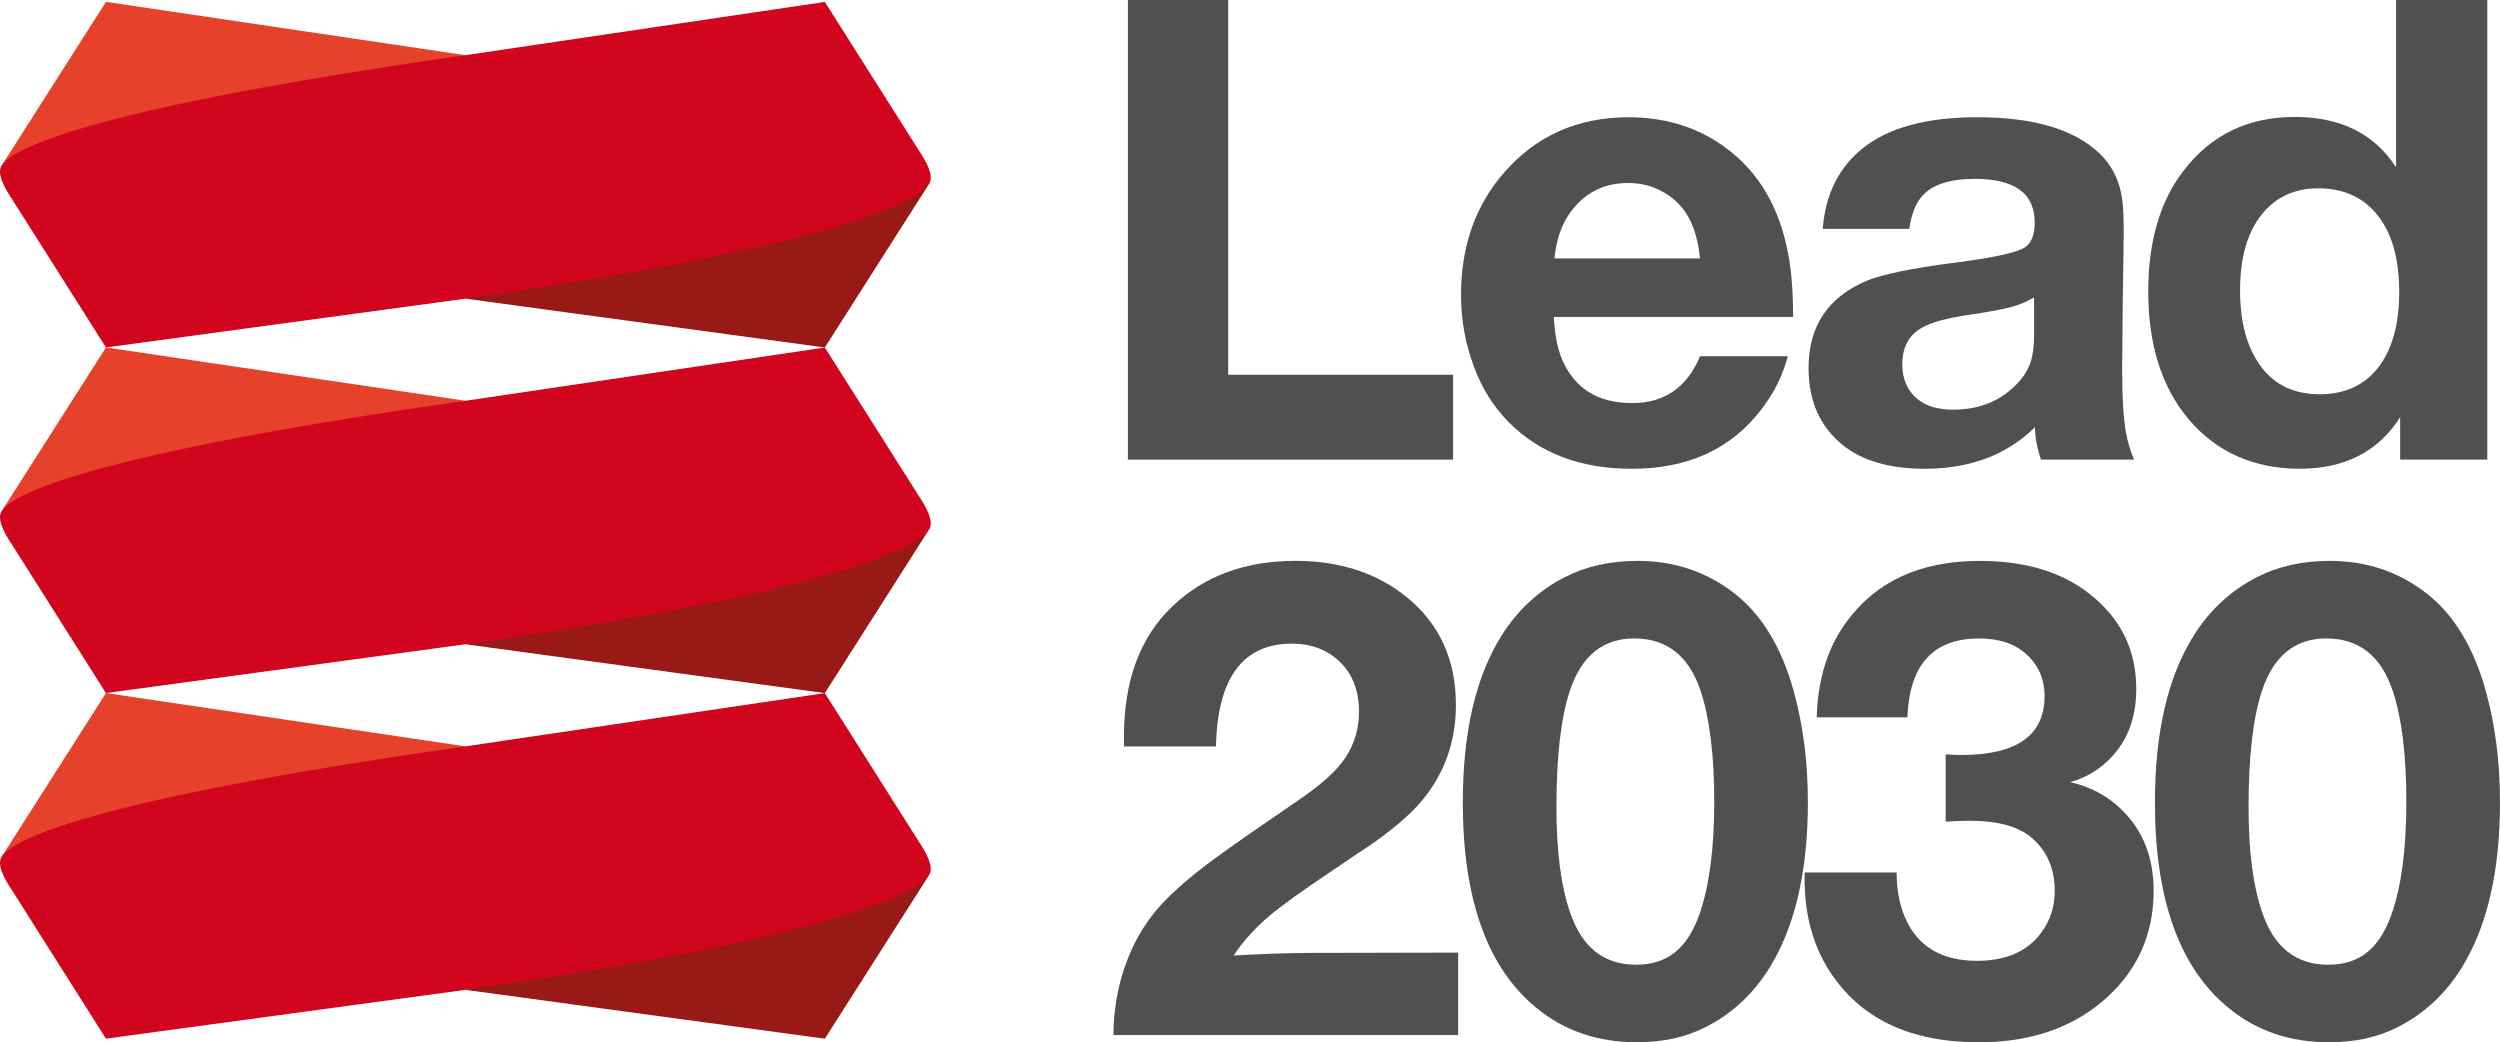 <?xml version="1.0" encoding="UTF-8"?>
<svg xmlns="http://www.w3.org/2000/svg" width="331" height="138" viewBox="0 0 331 138" fill="none">
  <g clip-path="url(#clip0_7599_9852)">
    <path d="M192.389 49.616V60.855H149.332V0H162.613V49.616H192.389Z" fill="#524F53"></path>
    <path d="M236.699 47.161C236.061 49.657 234.905 51.991 233.242 54.155C229.248 59.428 223.51 62.067 216.047 62.067C209.246 62.067 203.805 60.001 199.722 55.862C197.726 53.837 196.196 51.397 195.145 48.535C194.005 45.483 193.438 42.319 193.438 39.044C193.438 32.608 195.338 27.208 199.14 22.853C203.386 17.97 208.887 15.526 215.631 15.526C221.045 15.526 225.681 17.153 229.542 20.398C233.536 23.759 236.01 28.544 236.952 34.761C237.257 36.732 237.409 39.13 237.409 41.96H205.721C205.831 44.154 206.178 45.982 206.76 47.455C208.4 51.397 211.509 53.365 216.091 53.365C220.365 53.365 223.362 51.299 225.087 47.164H236.705L236.699 47.161ZM225.081 34.214C224.858 32.026 224.359 30.221 223.581 28.805C222.72 27.226 221.443 26.018 219.75 25.186C218.5 24.548 217.113 24.228 215.587 24.228C212.198 24.228 209.558 25.644 207.672 28.473C206.671 29.972 206.05 31.887 205.798 34.214H225.078H225.081Z" fill="#524F53"></path>
    <path d="M282.549 60.855H270.225C269.696 59.276 269.435 57.845 269.435 56.566C265.687 60.229 260.828 62.064 254.859 62.064C250.166 62.064 246.531 61.007 243.947 58.899C240.951 56.456 239.451 53.072 239.451 48.74C239.451 43.192 242.02 39.332 247.158 37.171C249.266 36.31 253.098 35.521 258.648 34.796C263.703 34.158 266.824 33.496 268.018 32.801C268.936 32.243 269.393 31.136 269.393 29.467C269.393 25.611 266.756 23.681 261.481 23.681C258.149 23.681 255.821 24.444 254.484 25.97C253.65 26.888 253.086 28.327 252.78 30.299H241.328C241.687 25.721 243.463 22.155 246.656 19.605C250.071 16.883 255.111 15.523 261.772 15.523C268.769 15.523 273.946 16.925 277.308 19.727C279.363 21.393 280.58 23.601 280.972 26.347C281.109 27.318 281.18 28.704 281.18 30.509C281.18 31.451 281.139 34.544 281.053 39.79C280.996 45.009 280.972 47.977 280.972 48.702C280.972 52.671 281.151 55.58 281.513 57.441C281.703 58.525 282.053 59.665 282.552 60.855M269.31 39.377C268.422 39.905 267.534 40.294 266.646 40.544C265.565 40.876 263.62 41.25 260.816 41.669C257.9 42.084 255.821 42.639 254.568 43.334C252.762 44.305 251.862 45.941 251.862 48.244C251.862 50.189 252.527 51.715 253.864 52.825C255.001 53.766 256.581 54.241 258.61 54.241C262.161 54.241 265.048 53.021 267.273 50.578C268.241 49.497 268.841 48.342 269.06 47.122C269.227 46.347 269.31 45.415 269.31 44.335V39.383V39.377Z" fill="#524F53"></path>
    <path d="M329.32 0V60.855H317.782V55.236C314.895 59.787 310.452 62.064 304.459 62.064C298.466 62.064 293.423 59.87 289.759 55.485C286.207 51.267 284.428 45.635 284.428 38.587C284.428 31.952 285.996 26.611 289.132 22.559C292.77 17.842 297.652 15.485 303.791 15.485C309.93 15.485 314.325 17.702 317.241 22.143V0H329.32ZM306.915 24.934C303.806 24.934 301.32 26.083 299.458 28.387C297.543 30.773 296.586 34.134 296.586 38.459C296.586 42.785 297.528 46.119 299.419 48.615C301.222 51.002 303.791 52.196 307.123 52.196C310.455 52.196 313.078 51.002 314.91 48.615C316.743 46.202 317.657 42.886 317.657 38.667C317.657 34.226 316.674 30.8 314.702 28.384C312.813 26.08 310.218 24.931 306.915 24.931" fill="#524F53"></path>
    <path d="M193.063 126.128V137.047H147.42C147.42 134.681 147.726 132.309 148.332 129.94C149.401 125.929 151.224 122.518 153.793 119.716C155.673 117.694 158.328 115.453 161.77 112.997C163.594 111.67 166.914 109.355 171.74 106.065C174.947 103.898 177.1 101.951 178.196 100.214C179.352 98.424 179.931 96.432 179.931 94.232C179.931 91.46 179.081 89.251 177.374 87.603C175.699 86.015 173.59 85.219 171.045 85.219C164.544 85.219 161.194 89.758 160.992 98.828H148.813V97.525C148.813 90.073 150.963 84.311 155.269 80.238C159.46 76.251 164.88 74.256 171.523 74.256C177.421 74.256 182.348 75.874 186.307 79.107C190.61 82.633 192.763 87.372 192.763 93.321C192.763 98.519 191.047 102.999 187.608 106.751C186.191 108.283 184.184 109.957 181.582 111.78C181 112.154 179.369 113.253 176.685 115.075C172.491 117.878 169.619 119.941 168.057 121.268C166.121 122.919 164.547 124.664 163.335 126.511C167.264 126.282 170.801 126.164 173.952 126.164L193.066 126.122L193.063 126.128Z" fill="#524F53"></path>
    <path d="M216.823 74.259C221.649 74.259 225.896 75.675 229.566 78.507C233.237 81.337 235.88 85.686 237.499 91.549C238.74 96.052 239.364 100.936 239.364 106.191C239.364 115.147 237.745 122.337 234.508 127.77C232.313 131.439 229.409 134.182 225.795 136.005C223.193 137.332 220.176 137.997 216.737 137.997C211.563 137.997 207.141 136.492 203.47 133.488C196.94 128.174 193.676 119.093 193.676 106.235C193.676 96.994 195.377 89.64 198.79 84.181C200.901 80.802 203.687 78.217 207.153 76.426C209.986 74.978 213.208 74.259 216.82 74.259M216.389 84.528C212.225 84.528 209.38 86.838 207.848 91.46C206.663 95.04 206.072 100.182 206.072 106.885C206.072 112.719 206.678 117.371 207.892 120.838C209.455 125.431 212.359 127.729 216.606 127.729C220.853 127.729 223.451 125.49 225.016 121.01C226.317 117.314 226.965 112.36 226.965 106.149C226.965 99.939 226.356 95.058 225.147 91.418C223.585 86.826 220.669 84.531 216.392 84.531" fill="#524F53"></path>
    <path d="M240.532 94.972C240.678 89.975 241.964 85.802 244.39 82.45C248.319 76.99 254.229 74.262 262.12 74.262C268.187 74.262 273.073 75.749 276.773 78.727C280.818 81.933 282.841 86.093 282.841 91.205C282.841 95.221 281.552 98.427 278.983 100.823C277.537 102.15 275.906 103.062 274.086 103.551C276.744 104.16 278.983 105.344 280.803 107.105C283.69 109.851 285.139 113.461 285.139 117.938C285.139 123.946 282.826 128.874 278.205 132.713C273.955 136.237 268.55 138 261.989 138C252.801 138 246.184 134.806 242.139 128.426C240.001 125.045 238.932 121.031 238.932 116.379V115.512H251.111C251.111 118.143 251.616 120.408 252.629 122.317C254.363 125.579 257.407 127.212 261.773 127.212C265.126 127.212 267.712 126.259 269.533 124.353C271.205 122.563 272.045 120.425 272.045 117.941C272.045 114.936 270.976 112.552 268.838 110.789C267.074 109.376 264.404 108.669 260.816 108.669C259.72 108.669 258.651 108.714 257.612 108.797V99.873C258.36 99.93 259.055 99.959 259.691 99.959C267.029 99.959 270.7 97.362 270.7 92.16C270.7 89.765 269.776 87.811 267.929 86.309C266.456 85.122 264.487 84.534 262.031 84.534C255.964 84.534 252.798 88.013 252.539 94.975H240.532V94.972Z" fill="#524F53"></path>
    <path d="M308.459 74.259C313.285 74.259 317.532 75.675 321.203 78.507C324.874 81.337 327.517 85.686 329.135 91.549C330.377 96.052 331 100.936 331 106.191C331 115.147 329.382 122.337 326.145 127.77C323.95 131.439 321.046 134.182 317.431 136.005C314.83 137.332 311.812 137.997 308.373 137.997C303.2 137.997 298.778 136.492 295.107 133.488C288.576 128.174 285.312 119.093 285.312 106.235C285.312 96.994 287.014 89.64 290.427 84.181C292.538 80.802 295.324 78.217 298.79 76.426C301.623 74.978 304.845 74.259 308.456 74.259M308.026 84.528C303.862 84.528 301.017 86.838 299.485 91.46C298.3 95.04 297.709 100.182 297.709 106.885C297.709 112.719 298.314 117.371 299.529 120.838C301.091 125.431 303.996 127.729 308.243 127.729C312.489 127.729 315.088 125.49 316.653 121.01C317.954 117.314 318.601 112.36 318.601 106.149C318.601 99.939 317.993 95.058 316.784 91.418C315.222 86.826 312.305 84.531 308.029 84.531" fill="#524F53"></path>
    <path d="M61.618 7.306L14.03 0.247L0.211 21.93L61.618 7.306Z" fill="#E6412A"></path>
    <path d="M61.617 39.543L109.209 46.009L122.95 24.439L61.617 39.543Z" fill="#981915"></path>
    <path d="M121.611 19.846L109.209 0.253L61.617 7.307C18.047 13.482 2.529 18.703 0.287 21.818C0.26 21.856 0.234 21.895 0.21 21.93C-0.443 22.937 0.54 24.81 1.624 26.41L14.026 46.004L61.617 39.544C105.188 33.369 120.702 27.556 122.947 24.439C122.974 24.4 123.001 24.362 123.025 24.326C123.678 23.32 122.695 21.447 121.611 19.846Z" fill="#D2051E"></path>
    <path d="M61.618 53.062L14.03 46.003L0.211 67.686L61.618 53.062Z" fill="#E6412A"></path>
    <path d="M61.617 85.3L109.209 91.768L122.95 70.195L61.617 85.3Z" fill="#981915"></path>
    <path d="M121.611 65.603L109.209 46.009L61.617 53.063C18.047 59.238 2.529 64.46 0.287 67.574C0.26 67.612 0.234 67.651 0.21 67.687C-0.443 68.693 0.54 70.566 1.624 72.166L14.026 91.76L61.617 85.3C105.188 79.125 120.702 73.312 122.947 70.195C122.974 70.157 123.001 70.118 123.025 70.082C123.678 69.076 122.695 67.203 121.611 65.603Z" fill="#D2051E"></path>
    <path d="M61.618 98.819L14.03 91.76L0.211 113.443L61.618 98.819Z" fill="#E6412A"></path>
    <path d="M61.617 131.056L109.209 137.525L122.95 115.952L61.617 131.056Z" fill="#981915"></path>
    <path d="M121.611 111.36L109.209 91.766L61.617 98.82C18.047 104.995 2.529 110.217 0.287 113.331C0.26 113.369 0.234 113.408 0.21 113.444C-0.443 114.45 0.54 116.323 1.624 117.923L14.026 137.517L61.617 131.057C105.188 124.882 120.702 119.069 122.947 115.952C122.974 115.914 123.001 115.875 123.025 115.839C123.678 114.833 122.695 112.96 121.611 111.36Z" fill="#D2051E"></path>
  </g>
  <defs>
    <clipPath id="clip0_7599_9852">
      <rect width="331" height="138" fill="white"></rect>
    </clipPath>
  </defs>
</svg>
